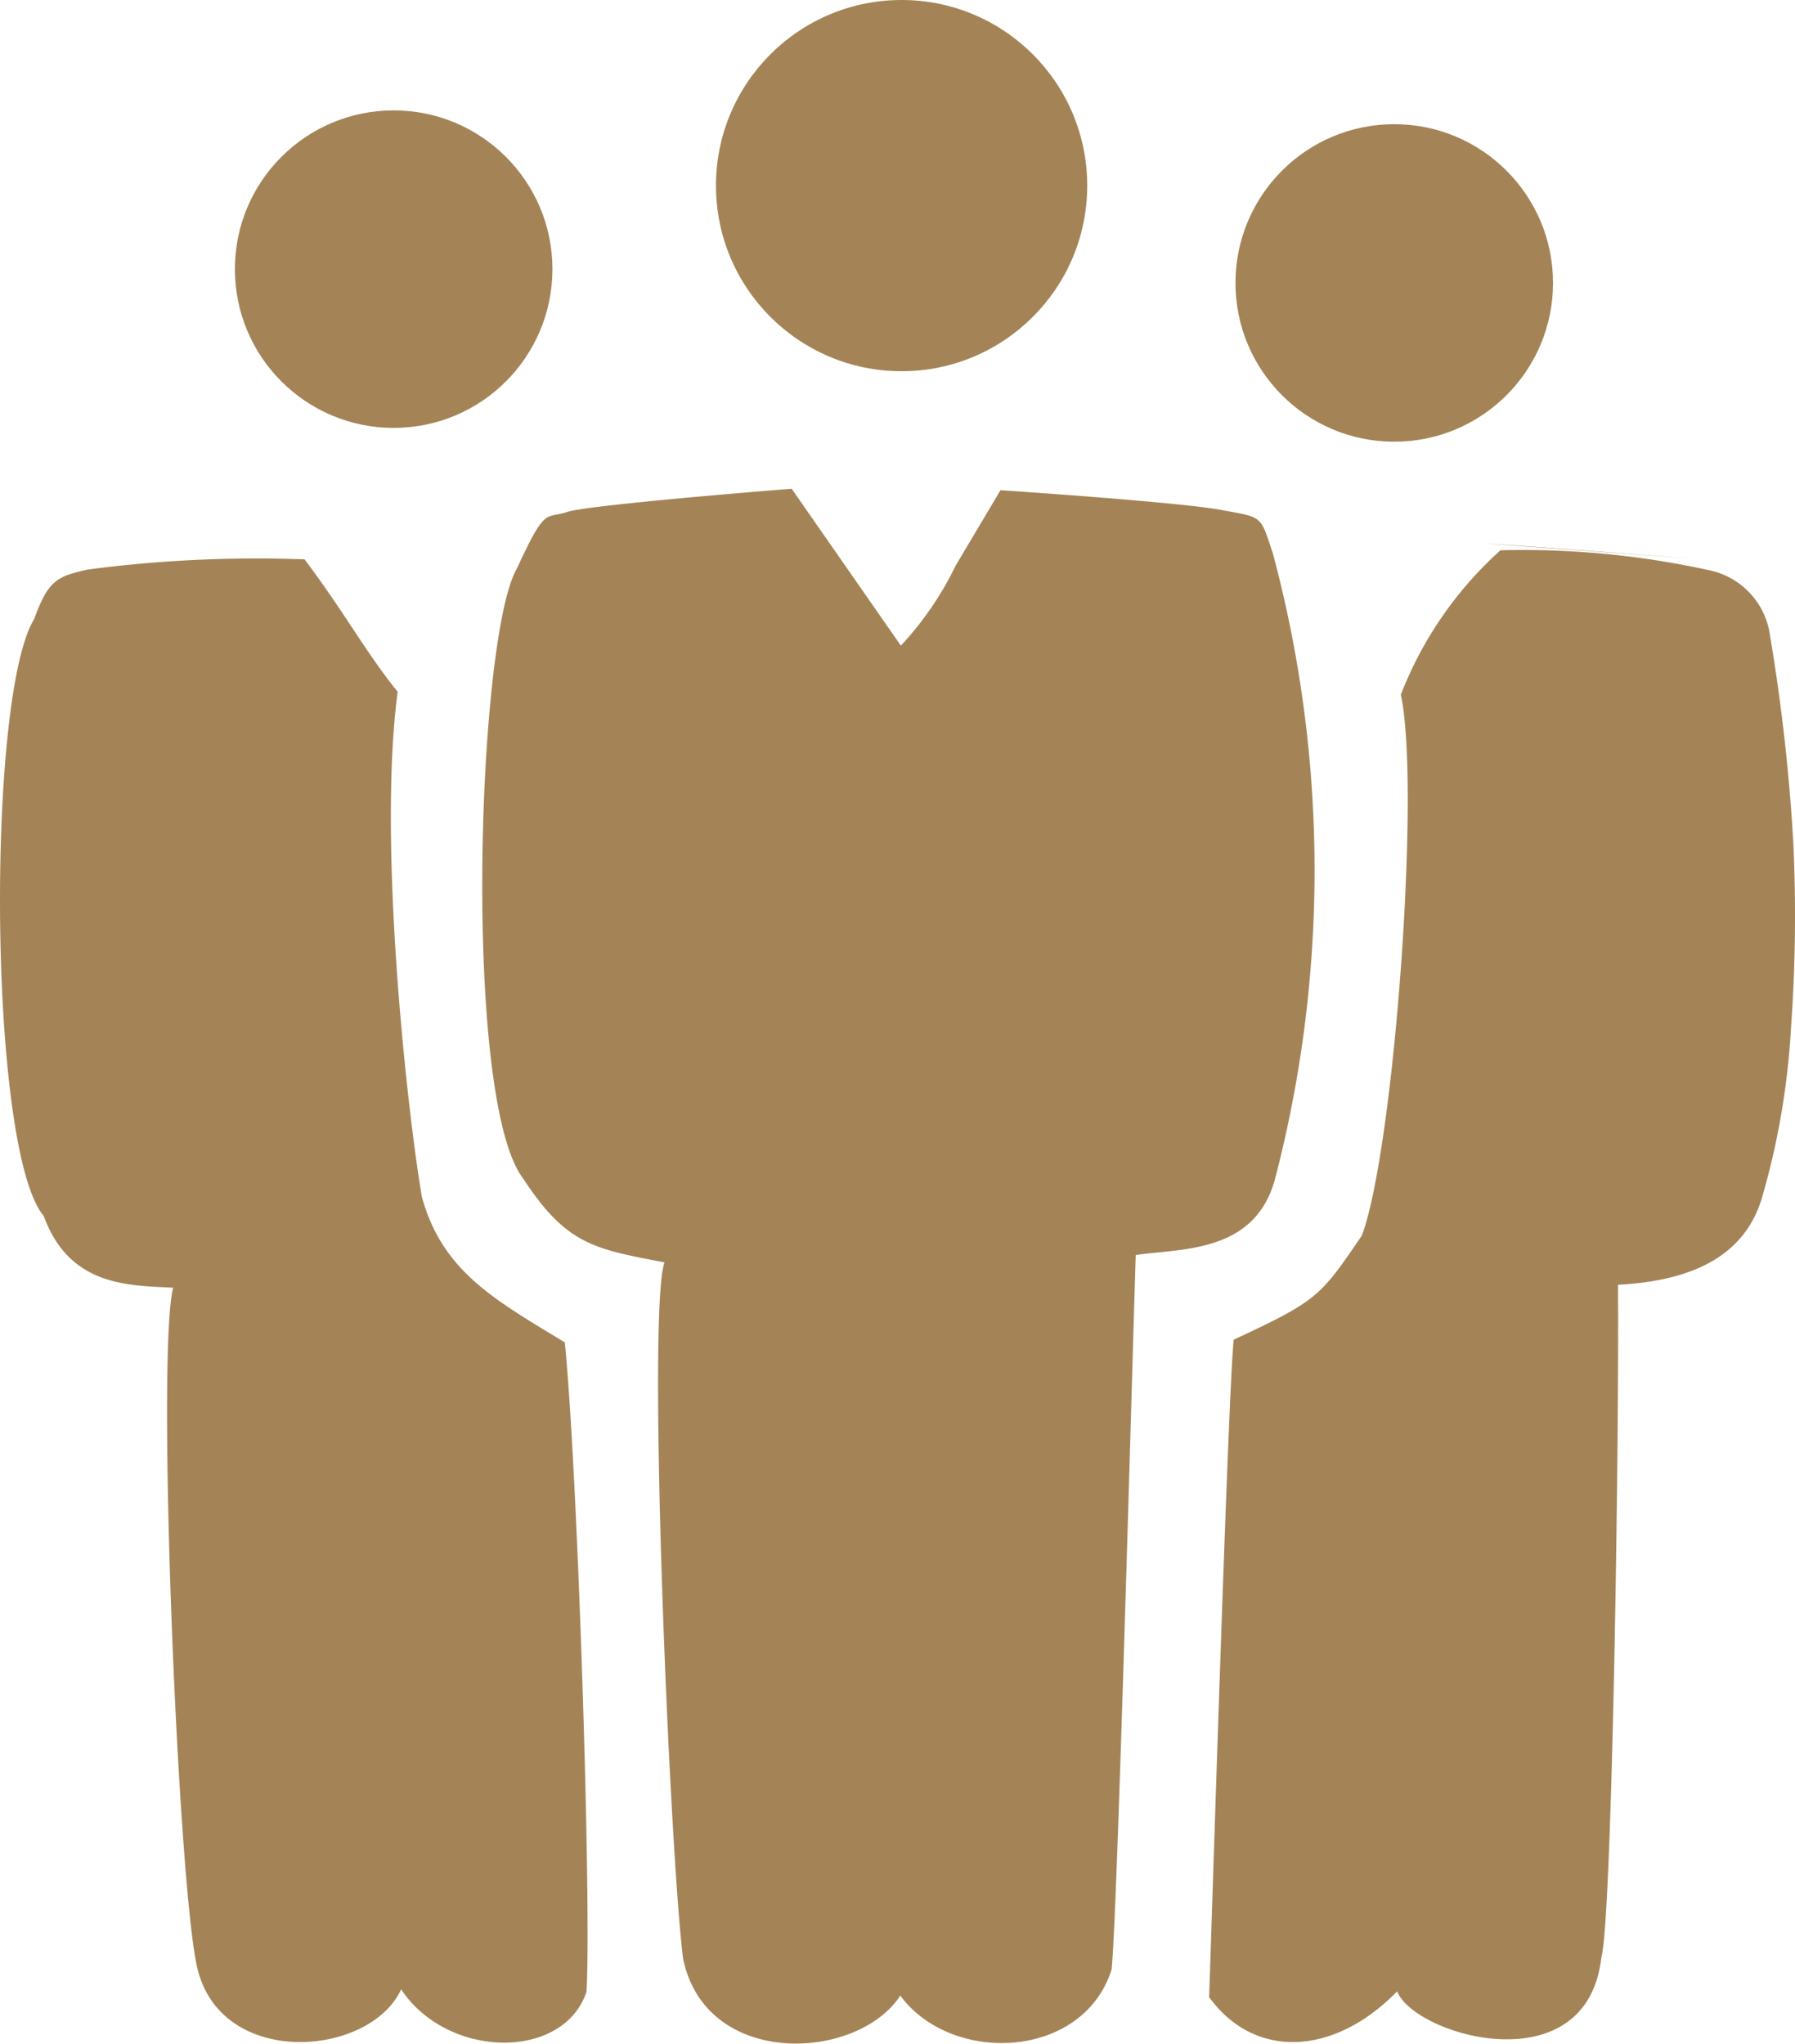 <svg xmlns="http://www.w3.org/2000/svg" width="42.52" height="48.415" viewBox="0 0 42.52 48.415">
  <g id="Group_109" data-name="Group 109" transform="translate(-31.003 -616.523)">
    <circle id="Ellipse_5" data-name="Ellipse 5" cx="4.397" cy="4.397" r="4.397" transform="translate(47.963 616.523)" fill="#a48456"/>
    <circle id="Ellipse_6" data-name="Ellipse 6" cx="3.761" cy="3.761" r="3.761" transform="translate(60.269 619.465)" fill="#a48456"/>
    <circle id="Ellipse_7" data-name="Ellipse 7" cx="3.761" cy="3.761" r="3.761" transform="translate(36.567 619.138)" fill="#a48456"/>
    <path id="Path_16" data-name="Path 16" d="M66.19,629.4c.245,0,5.063.368,5.063.368" fill="#a48456"/>
    <path id="Path_17" data-name="Path 17" d="M66.546,629.559a20.584,20.584,0,0,1,5,.485,1.829,1.829,0,0,1,1.386,1.541,44.855,44.855,0,0,1,.552,4.926,37.118,37.118,0,0,1-.054,4.336,18.031,18.031,0,0,1-.7,4.086c-.467,1.5-1.9,1.945-3.4,2.026.03,3.961-.144,15.068-.393,15.926-.339,3.056-4.425,1.862-4.838.814-1.54,1.569-3.408,1.584-4.454.135.06-1.689.456-14.5.583-15.575,1.988-.926,2.047-1.016,3.034-2.466.757-2.008,1.4-10.612.924-12.814A8.962,8.962,0,0,1,66.546,629.559Z" fill="#a48456"/>
    <path id="Path_18" data-name="Path 18" d="M52.343,631.818a7.709,7.709,0,0,0,1.3-1.9l1.06-1.782s4.2.278,5.213.465.931.114,1.239,1.032a29.028,29.028,0,0,1,.052,14.816c-.476,1.776-2.239,1.643-3.3,1.806-.067,1.933-.433,15.61-.572,16.926-.678,2.134-3.788,2.266-5.006.618-1.017,1.556-4.607,1.735-5.145-.877-.319-2.533-.858-15.377-.439-16.493-1.655-.319-2.32-.411-3.344-1.98-1.443-1.849-1.1-12.838-.155-14.455.687-1.494.672-1.169,1.188-1.342s5.322-.551,5.322-.551" fill="#a48456"/>
    <path id="Path_19" data-name="Path 19" d="M38.217,629.774a30.544,30.544,0,0,0-5.138.242c-.747.165-.937.272-1.269,1.178-1.132,1.841-1.088,12.573.229,14.135.617,1.7,2.068,1.641,3.065,1.7-.393,1.571.1,13.755.548,16,.48,2.522,4.106,2.25,4.853.62,1.1,1.66,3.847,1.69,4.391.058.121-2.115-.211-12.391-.514-15.383-1.692-1.027-2.9-1.692-3.385-3.445-.332-1.934-1.057-8.341-.574-11.968C39.668,631.98,39.154,631.013,38.217,629.774Z" fill="#a48456"/>
  </g>
</svg>
